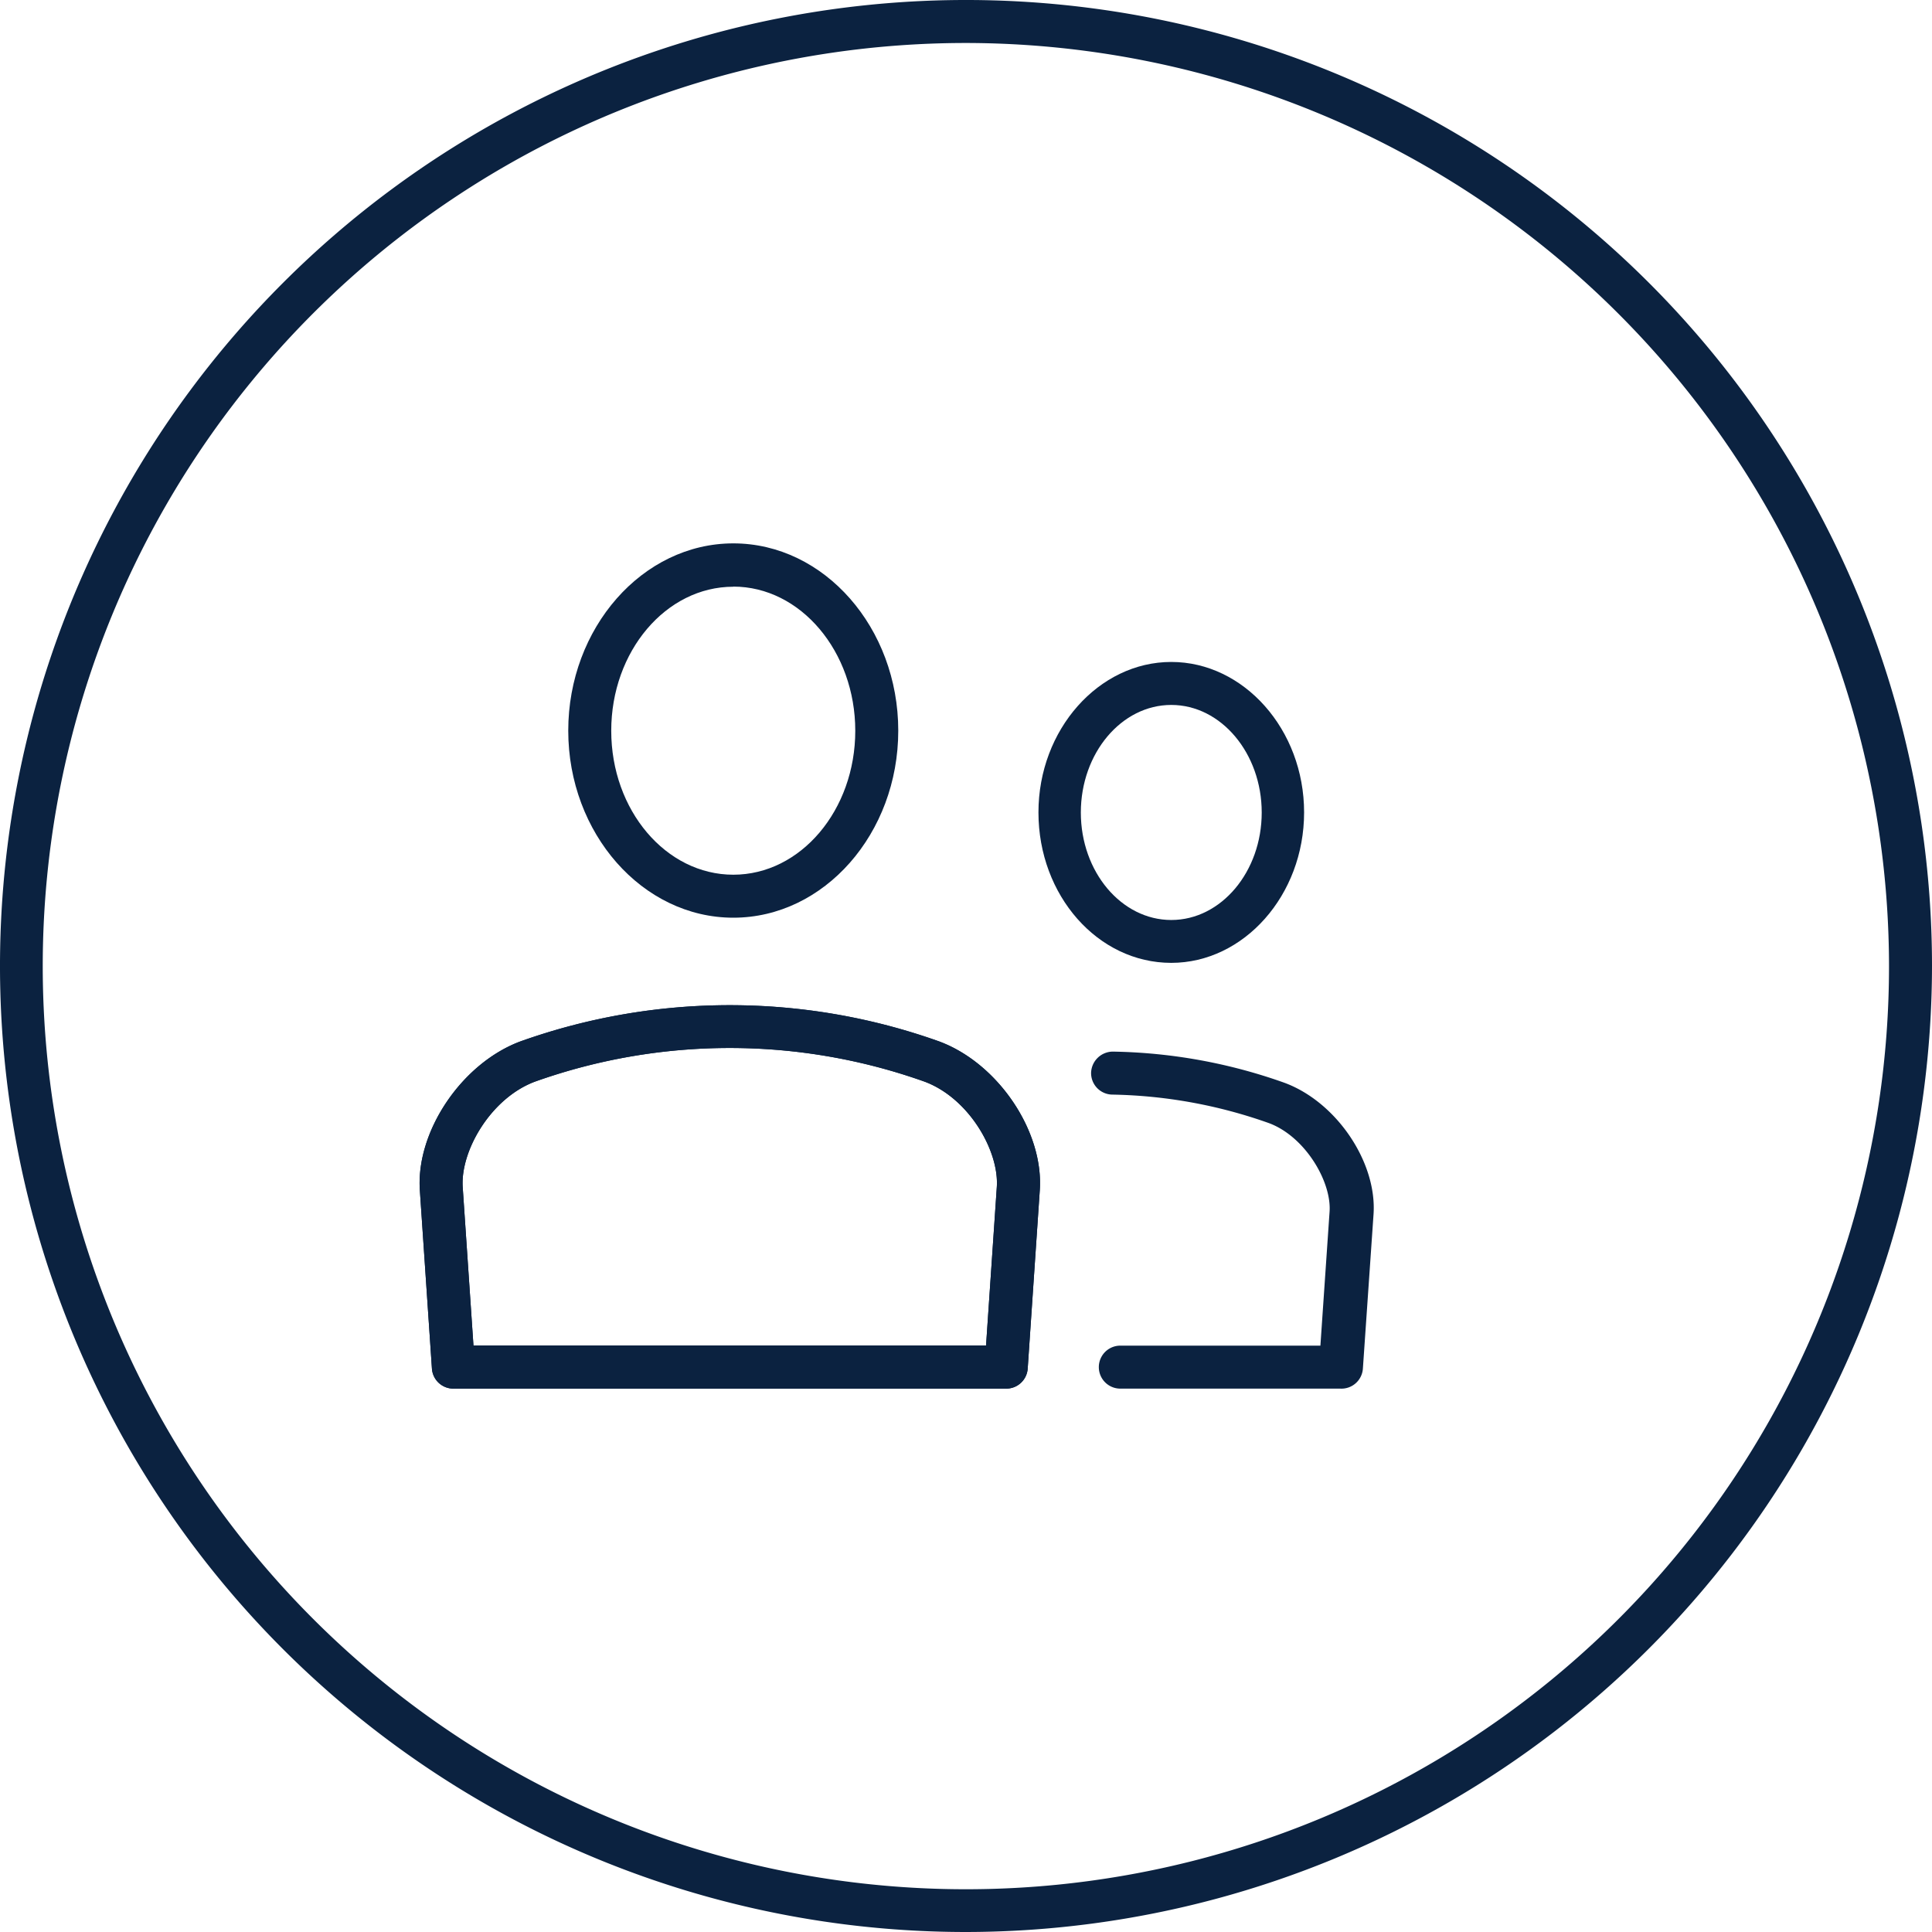 <svg id="Layer_1" data-name="Layer 1" xmlns="http://www.w3.org/2000/svg" viewBox="0 0 160 160"><defs><style>.cls-1{fill:#0b2240;}</style></defs><title>Claim_Negotiation</title><path class="cls-1" d="M80,160a80,80,0,1,1,80-80,80.09,80.09,0,0,1-80,80ZM80,3.56A76.45,76.45,0,1,0,156.44,80,76.53,76.53,0,0,0,80,3.56Z"/><path class="cls-1" d="M60.73,76C53.19,76,47.06,69,47.06,60.51S53.19,45,60.73,45,74.39,52,74.39,60.51,68.26,76,60.73,76Zm0-27.41c-5.58,0-10.11,5.35-10.11,11.93s4.53,11.92,10.11,11.92,10.1-5.35,10.1-11.92S66.3,48.58,60.73,48.58Z"/><path class="cls-1" d="M83.32,115H37.54a1.78,1.78,0,0,1-1.77-1.66l-1-14.77c-.33-4.89,3.49-10.53,8.34-12.33a51.6,51.6,0,0,1,34.65,0c4.88,1.8,8.69,7.44,8.35,12.34l-1,14.76A1.78,1.78,0,0,1,83.32,115ZM39.2,111.43H81.66l.89-13.11c.21-3-2.31-7.39-6-8.75a48.09,48.09,0,0,0-32.23,0c-3.67,1.36-6.2,5.74-6,8.75l.89,13.11Z"/><path class="cls-1" d="M83.32,115H37.54a1.78,1.78,0,0,1-1.77-1.66l-1-14.77c-.33-4.89,3.49-10.53,8.34-12.33a51.6,51.6,0,0,1,34.65,0c4.88,1.8,8.69,7.44,8.35,12.34l-1,14.76A1.78,1.78,0,0,1,83.32,115ZM39.2,111.43H81.66l.89-13.11c.21-3-2.31-7.39-6-8.75a48.09,48.09,0,0,0-32.23,0c-3.67,1.36-6.2,5.74-6,8.75l.89,13.11Z"/><path class="cls-1" d="M111,115H92.78a1.78,1.78,0,0,1,0-3.56h16.57l.76-11.1c.17-2.46-2-6.19-5-7.32a40.76,40.76,0,0,0-13-2.37,1.78,1.78,0,0,1-1.75-1.81,1.81,1.81,0,0,1,1.81-1.75,44.37,44.37,0,0,1,14.2,2.58c4.31,1.59,7.68,6.58,7.38,10.9l-.88,12.75A1.78,1.78,0,0,1,111,115Z"/><path class="cls-1" d="M97,79.74c-6.09,0-11-5.59-11-12.46s5-12.46,11-12.46,11,5.59,11,12.46-5,12.46-11,12.46Zm0-21.36c-4.13,0-7.49,4-7.49,8.91s3.36,8.9,7.49,8.9,7.49-4,7.49-8.9-3.36-8.91-7.49-8.91Z"/></svg>